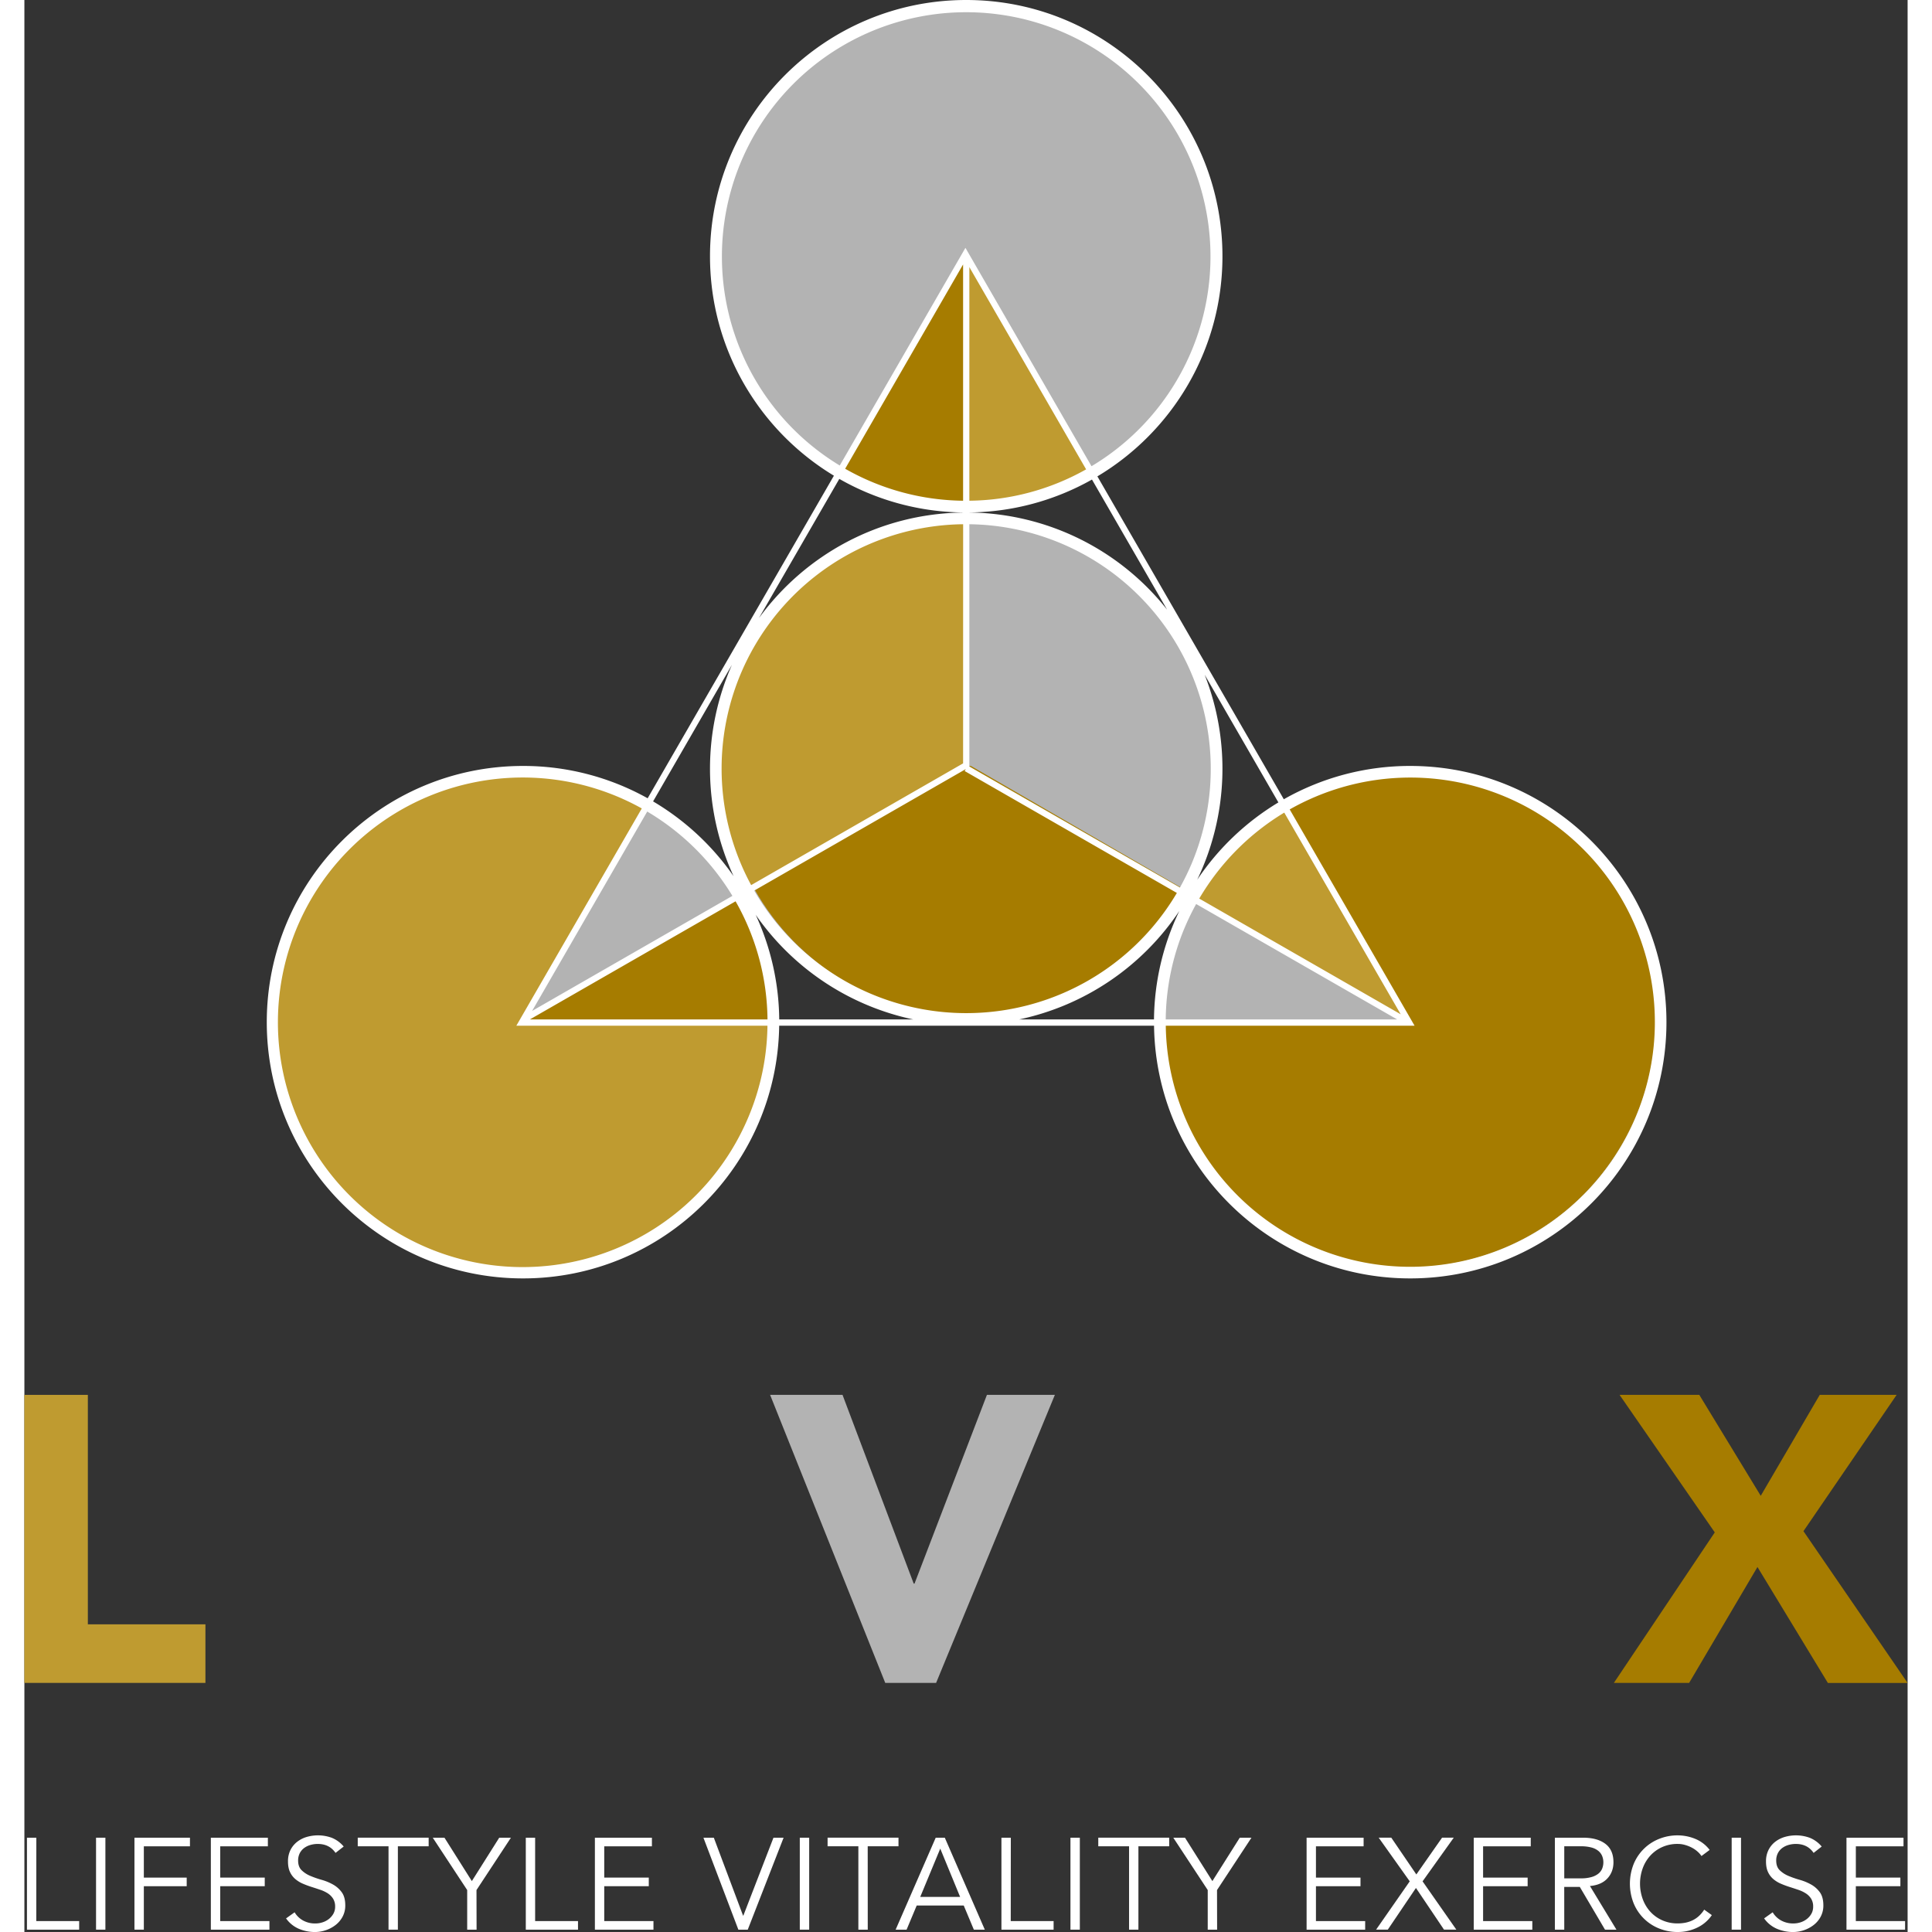 <svg xmlns="http://www.w3.org/2000/svg" width="240px" height="240px" viewBox="0 0 2407.05 2469.39"><rect x="0" y="0" width="2407.05" height="2469.39" fill="#333333" stroke="none"/><defs><style>.cls-1{fill:#a67c00;}.cls-2{fill:#bf9b30;}.cls-3{fill:#b3b3b3;}.cls-4{fill:#fff;}</style></defs><g id="Layer_1" data-name="Layer 1"><circle class="cls-1" cx="1201.81" cy="326" r="316"/><path class="cls-2" d="M62.19,1877.86h81.12v293.28H293.59V2246H62.19Z" transform="translate(-62.19 -95)"/><path class="cls-3" d="M1015.34,1877.86h92.56l91,241.28h1l92.56-241.28h86.84L1227.5,2246h-65Z" transform="translate(-62.19 -95)"/><path class="cls-1" d="M2222.76,2053.62l-121.68-175.76H2203l78.52,129,75.4-129h98.28l-119.08,174.2,133.12,194H2367.32l-90-148.2L2190,2246h-96.2Z" transform="translate(-62.19 -95)"/><path class="cls-4" d="M77.42,2550.44H132.2v11H65.47V2443.87h12Z" transform="translate(-62.19 -95)"/><path class="cls-4" d="M165.73,2561.4H153.78V2443.87h11.95Z" transform="translate(-62.19 -95)"/><path class="cls-4" d="M214.87,2561.4h-12V2443.87H273.8v11H214.87v40h54.78v11H214.87Z" transform="translate(-62.19 -95)"/><path class="cls-4" d="M312.48,2550.44h62.91v11H300.52V2443.87H373.4v11H312.48v40h56.93v11H312.48Z" transform="translate(-62.19 -95)"/><path class="cls-4" d="M459.88,2463.29q-7.8-11.45-22.74-11.45a34,34,0,0,0-9.13,1.24,25.24,25.24,0,0,0-8.05,3.82,19.13,19.13,0,0,0-5.73,6.64,20.11,20.11,0,0,0-2.16,9.55q0,8,4.49,12.36a35.37,35.37,0,0,0,11.12,7.23,124.7,124.7,0,0,0,14.52,5.06,66.52,66.52,0,0,1,14.53,6,34.77,34.77,0,0,1,11.12,9.88q4.48,6.15,4.48,16.77a30.06,30.06,0,0,1-3.4,14.36,33,33,0,0,1-9,10.7,42.1,42.1,0,0,1-12.45,6.64,43.19,43.19,0,0,1-13.87,2.33,52.59,52.59,0,0,1-20.5-4.07A38.94,38.94,0,0,1,396.64,2547l10.95-7.8a28.57,28.57,0,0,0,10.59,10.37,31.67,31.67,0,0,0,16.05,3.9,29.58,29.58,0,0,0,8.94-1.41,25.58,25.58,0,0,0,8-4.15,23.19,23.19,0,0,0,5.88-6.72,17.88,17.88,0,0,0,2.31-9.13,18.71,18.71,0,0,0-2.57-10.21A22.31,22.31,0,0,0,450,2515a43.75,43.75,0,0,0-9.63-4.56q-5.4-1.83-11.12-3.65t-11.13-4.15a38.44,38.44,0,0,1-9.62-5.9,26.2,26.2,0,0,1-6.81-9q-2.58-5.4-2.57-13.53a32,32,0,0,1,3.23-14.77A30.64,30.64,0,0,1,411,2449a36.42,36.42,0,0,1,12.2-6.14,51.66,51.66,0,0,1,32,1.16,39,39,0,0,1,15.11,11.12Z" transform="translate(-62.19 -95)"/><path class="cls-4" d="M539.56,2561.4H527.61V2454.83H488.27v-11H578.9v11H539.56Z" transform="translate(-62.19 -95)"/><path class="cls-4" d="M640.16,2561.4h-12v-50.63l-44-66.9h14.95l35,55.45,35-55.45h14.94l-44,66.9Z" transform="translate(-62.19 -95)"/><path class="cls-4" d="M715,2550.44H769.8v11H703.07V2443.87H715Z" transform="translate(-62.19 -95)"/><path class="cls-4" d="M803.33,2550.44h62.92v11H791.38V2443.87h72.88v11H803.33v40h56.94v11H803.33Z" transform="translate(-62.19 -95)"/><path class="cls-4" d="M980.78,2543.47h.34l38.51-99.6h12.95L986.76,2561.4h-12l-44.65-117.53h13.28Z" transform="translate(-62.19 -95)"/><path class="cls-4" d="M1065.28,2561.4h-12V2443.87h12Z" transform="translate(-62.19 -95)"/><path class="cls-4" d="M1140.14,2561.4h-12V2454.83h-39.34v-11h90.63v11h-39.34Z" transform="translate(-62.19 -95)"/><path class="cls-4" d="M1189.78,2561.4h-14L1227,2443.87h11.62l51.13,117.53h-14l-12.94-30.88h-60.1Zm17.43-41.83h51l-25.4-61.75Z" transform="translate(-62.19 -95)"/><path class="cls-4" d="M1322.91,2550.44h54.78v11H1311V2443.87h12Z" transform="translate(-62.19 -95)"/><path class="cls-4" d="M1411.22,2561.4h-12V2443.87h12Z" transform="translate(-62.19 -95)"/><path class="cls-4" d="M1486.08,2561.4h-11.95V2454.83h-39.34v-11h90.63v11h-39.34Z" transform="translate(-62.19 -95)"/><path class="cls-4" d="M1586.68,2561.4h-12v-50.63l-44-66.9h14.94l35,55.45,35-55.45h14.94l-44,66.9Z" transform="translate(-62.19 -95)"/><path class="cls-4" d="M1713,2550.44h62.91v11h-74.86V2443.87h72.87v11H1713v40h56.94v11H1713Z" transform="translate(-62.19 -95)"/><path class="cls-4" d="M1841.32,2490.85l32.87-47h14.93l-39.84,55.78,43.17,61.75h-15.77l-35.86-53.29-36,53.29h-14.94l43-61.75-39.67-55.78h16.1Z" transform="translate(-62.19 -95)"/><path class="cls-4" d="M1926.64,2550.44h62.91v11h-74.86V2443.87h72.87v11h-60.92v40h56.94v11h-56.94Z" transform="translate(-62.19 -95)"/><path class="cls-4" d="M2030.39,2561.4h-12V2443.87h36.19q17.93,0,28.31,7.8t10.37,23.58q0,12.28-7.72,20.66t-22.33,9.71l33.87,55.78h-14.61l-32.2-54.61h-19.92Zm0-65.57h21.24a47.66,47.66,0,0,0,13.53-1.66,25.07,25.07,0,0,0,8.88-4.4,16.06,16.06,0,0,0,4.82-6.47,21.42,21.42,0,0,0,1.49-8.05,21,21,0,0,0-1.49-7.89,16.75,16.75,0,0,0-4.82-6.56,23.51,23.51,0,0,0-8.88-4.4,50.24,50.24,0,0,0-13.53-1.57h-21.24Z" transform="translate(-62.19 -95)"/><path class="cls-4" d="M2219,2542.81a45.3,45.3,0,0,1-7.39,8.46,46.31,46.31,0,0,1-10,6.89,57.25,57.25,0,0,1-12.2,4.57,56.59,56.59,0,0,1-13.86,1.66,62.8,62.8,0,0,1-24.32-4.65,58.41,58.41,0,0,1-32.29-32.37,68.11,68.11,0,0,1,0-49.47,58.41,58.41,0,0,1,32.29-32.37,62.8,62.8,0,0,1,24.32-4.65,59.34,59.34,0,0,1,21.91,4.32,44.22,44.22,0,0,1,18.76,14.28l-10.46,7.8a29,29,0,0,0-5-5.65,36.31,36.31,0,0,0-7.22-5,45,45,0,0,0-8.72-3.48,33.48,33.48,0,0,0-9.29-1.33,47.57,47.57,0,0,0-20.25,4.15,46,46,0,0,0-15.19,11.12,48.85,48.85,0,0,0-9.55,16.19,58,58,0,0,0,0,38.67,48.85,48.85,0,0,0,9.55,16.19,45.81,45.81,0,0,0,15.19,11.12,47.57,47.57,0,0,0,20.25,4.15,50.72,50.72,0,0,0,9.21-.83,38.21,38.21,0,0,0,9-2.82,34.13,34.13,0,0,0,8.3-5.4,40.1,40.1,0,0,0,7.22-8.55Z" transform="translate(-62.19 -95)"/><path class="cls-4" d="M2256.31,2561.4h-11.95V2443.87h11.95Z" transform="translate(-62.19 -95)"/><path class="cls-4" d="M2349.1,2463.29q-7.8-11.45-22.74-11.45a34,34,0,0,0-9.13,1.24,25.24,25.24,0,0,0-8.05,3.82,19.13,19.13,0,0,0-5.73,6.64,20.11,20.11,0,0,0-2.16,9.55q0,8,4.49,12.36a35.37,35.37,0,0,0,11.12,7.23,124,124,0,0,0,14.52,5.06,66.52,66.52,0,0,1,14.53,6,34.77,34.77,0,0,1,11.12,9.88q4.48,6.15,4.48,16.77a30.06,30.06,0,0,1-3.4,14.36,32.92,32.92,0,0,1-9,10.7,42,42,0,0,1-12.45,6.64,43.08,43.08,0,0,1-13.86,2.33,52.59,52.59,0,0,1-20.5-4.07,38.94,38.94,0,0,1-16.51-13.36l10.95-7.8a28.57,28.57,0,0,0,10.59,10.37,31.67,31.67,0,0,0,16,3.9,29.58,29.58,0,0,0,8.94-1.41,25.69,25.69,0,0,0,8-4.15,23.19,23.19,0,0,0,5.88-6.72,17.88,17.88,0,0,0,2.31-9.13,18.79,18.79,0,0,0-2.57-10.21,22.23,22.23,0,0,0-6.81-6.81,43.45,43.45,0,0,0-9.62-4.56q-5.4-1.83-11.13-3.65t-11.12-4.15a38.5,38.5,0,0,1-9.63-5.9,26.3,26.3,0,0,1-6.8-9q-2.58-5.4-2.57-13.53a31.9,31.9,0,0,1,3.23-14.77,30.73,30.73,0,0,1,8.63-10.46,36.56,36.56,0,0,1,12.21-6.14,51.66,51.66,0,0,1,32,1.16,39,39,0,0,1,15.11,11.12Z" transform="translate(-62.19 -95)"/><path class="cls-4" d="M2403.05,2550.44H2466v11H2391.1V2443.87H2464v11h-60.92v40H2460v11h-56.94Z" transform="translate(-62.19 -95)"/><circle class="cls-3" cx="1202.81" cy="982" r="316"/><path class="cls-2" d="M1264,105c-174.52,0-316,141.48-316,316,0,117.06,63.66,219.25,158.24,273.86L1262,425l2-4,1,316c174.07-.53,315-141.8,315-316C1580,246.48,1438.52,105,1264,105Z" transform="translate(-62.19 -95)"/><path class="cls-3" d="M1264,105c-174.52,0-316,141.48-316,316,0,117.06,63.66,219.25,158.24,273.86L1262,425l2-4,1,316,1,0V421l158.3,272.35C1517.47,638.39,1580,537,1580,421,1580,246.48,1438.52,105,1264,105Z" transform="translate(-62.19 -95)"/><circle class="cls-1" cx="635.81" cy="1304" r="316"/><path class="cls-3" d="M422,1552.87C507,1705.31,699.44,1760,851.87,1675c102.25-57,160.51-162.36,162.15-271.56l-311.55-4.65-4.47.2,275.52-154.72C888.29,1092.5,696.28,1038.17,544.13,1123,391.69,1208,337,1400.44,422,1552.87Z" transform="translate(-62.19 -95)"/><path class="cls-2" d="M422,1552.87C507,1705.31,699.44,1760,851.87,1675c102.25-57,160.51-162.36,162.15-271.56l-311.55-4.65-4.47.2,275.52-154.72-.51-.88L697,1397.25l160.8-270.88c-93.38-54.62-212.37-59.87-313.7-3.38C391.69,1208,337,1400.44,422,1552.87Z" transform="translate(-62.19 -95)"/><circle class="cls-2" cx="1768.81" cy="1304" r="316"/><path class="cls-3" d="M2106.46,1553.85c85.52-152.13,31.52-344.79-120.61-430.31-102-57.36-222.32-52-316.26,3.74l158.9,268,2.51,3.7-275.93-154c-84.84,152-30.76,344.09,121.08,429.45C1828.28,1760,2020.94,1706,2106.46,1553.85Z" transform="translate(-62.19 -95)"/><path class="cls-1" d="M2106.46,1553.85c85.52-152.13,31.52-344.79-120.61-430.31-102-57.36-222.32-52-316.26,3.74l158.9,268,2.51,3.7-275.93-154c-.17.3-.32.6-.48.9L1830,1400.74l-315,4.53c2.25,108.16,60,212.34,161.11,269.19C1828.28,1760,2020.94,1706,2106.46,1553.85Z" transform="translate(-62.19 -95)"/><path class="cls-1" d="M1272,1074h-3L995.6,1232c54.21,96.08,157.22,161,275.4,161,117.93,0,220.76-64.61,275-160.36Z" transform="translate(-62.19 -95)"/><path class="cls-2" d="M1263,1076.34l1.52-2.59L1266.79,758c-110.3-2-218.44,54-278.33,155.84-59.76,101.66-56.17,223-1.14,318.38Z" transform="translate(-62.19 -95)"/><path class="cls-4" d="M1833.5,1074a326,326,0,0,0-161.57,42.58L1433.65,703.87c95.73-57.16,159.85-161.77,159.85-281.37C1593.5,241.63,1446.87,95,1266,95S938.5,241.63,938.5,422.5c0,119,63.46,223.15,158.38,280.5L858.82,1115.32A326,326,0,0,0,699.5,1074C518.63,1074,372,1220.63,372,1401.5S518.63,1729,699.5,1729c179.37,0,325-144.2,327.44-323h479.12c2.41,178.8,148.07,323,327.44,323,180.87,0,327.5-146.63,327.5-327.5S2014.37,1074,1833.5,1074ZM1419.24,694.91A310.37,310.37,0,0,1,1270,735V436.42ZM1262,735a311,311,0,0,1-150.74-40.87L1262,433Zm3.45,343-1.44,2.52,271.22,155.79a312.73,312.73,0,0,1-540.21-3Zm273.76,151.37L1270,1074.68V765.05a312.66,312.66,0,0,1,284,434.08A315.54,315.54,0,0,1,1539.21,1229.32ZM1262,1070.71,991.11,1226.3q-7.15-13.21-13.06-27.17a312.34,312.34,0,0,1,284-434.08ZM971.2,1247A311,311,0,0,1,1012,1398H708.26ZM711.14,1387.12l147.13-254.84a314.42,314.42,0,0,1,108.88,107.79Zm285.69-123A327.65,327.65,0,0,0,1198.41,1398H1027A326.24,326.24,0,0,0,996.83,1264.07Zm541.49-4.6A326,326,0,0,0,1506,1398H1333.59A327.76,327.76,0,0,0,1538.32,1259.47Zm7.23,20.4a315.24,315.24,0,0,1,14.33-29.45L1816.82,1398H1521A310.38,310.38,0,0,1,1545.55,1279.87Zm18.29-36.4a314.38,314.38,0,0,1,108.67-109.88l148.83,257.78Zm-2.66-23.94a328.45,328.45,0,0,0,9.57-262.19L1665,1120.62A329.22,329.22,0,0,0,1561.18,1219.53Zm-38.44-345.35A326.88,326.88,0,0,0,1270,750.05V750a325.93,325.93,0,0,0,156.73-42.06ZM1045,643.47a312.24,312.24,0,1,1,381.13,47.43L1265,411.78,1104.36,690A312.48,312.48,0,0,1,1045,643.47ZM1262,750v.1c-107.31,1.29-202.2,54.18-261,135l102.78-178A325.83,325.83,0,0,0,1262,750ZM966.55,944.73a328.17,328.17,0,0,0,2.12,270.2,329.14,329.14,0,0,0-102.91-95.62Zm20.9,578.4A312.88,312.88,0,1,1,851.33,1128.3L691,1406h320.94A310.11,310.11,0,0,1,987.45,1523.13Zm1067,99.34A312.35,312.35,0,0,1,1521.06,1406h318l-159.61-276.45a314.11,314.11,0,0,1,32.45-16,312.5,312.5,0,0,1,342.6,508.92Z" transform="translate(-62.19 -95)"/></g></svg>